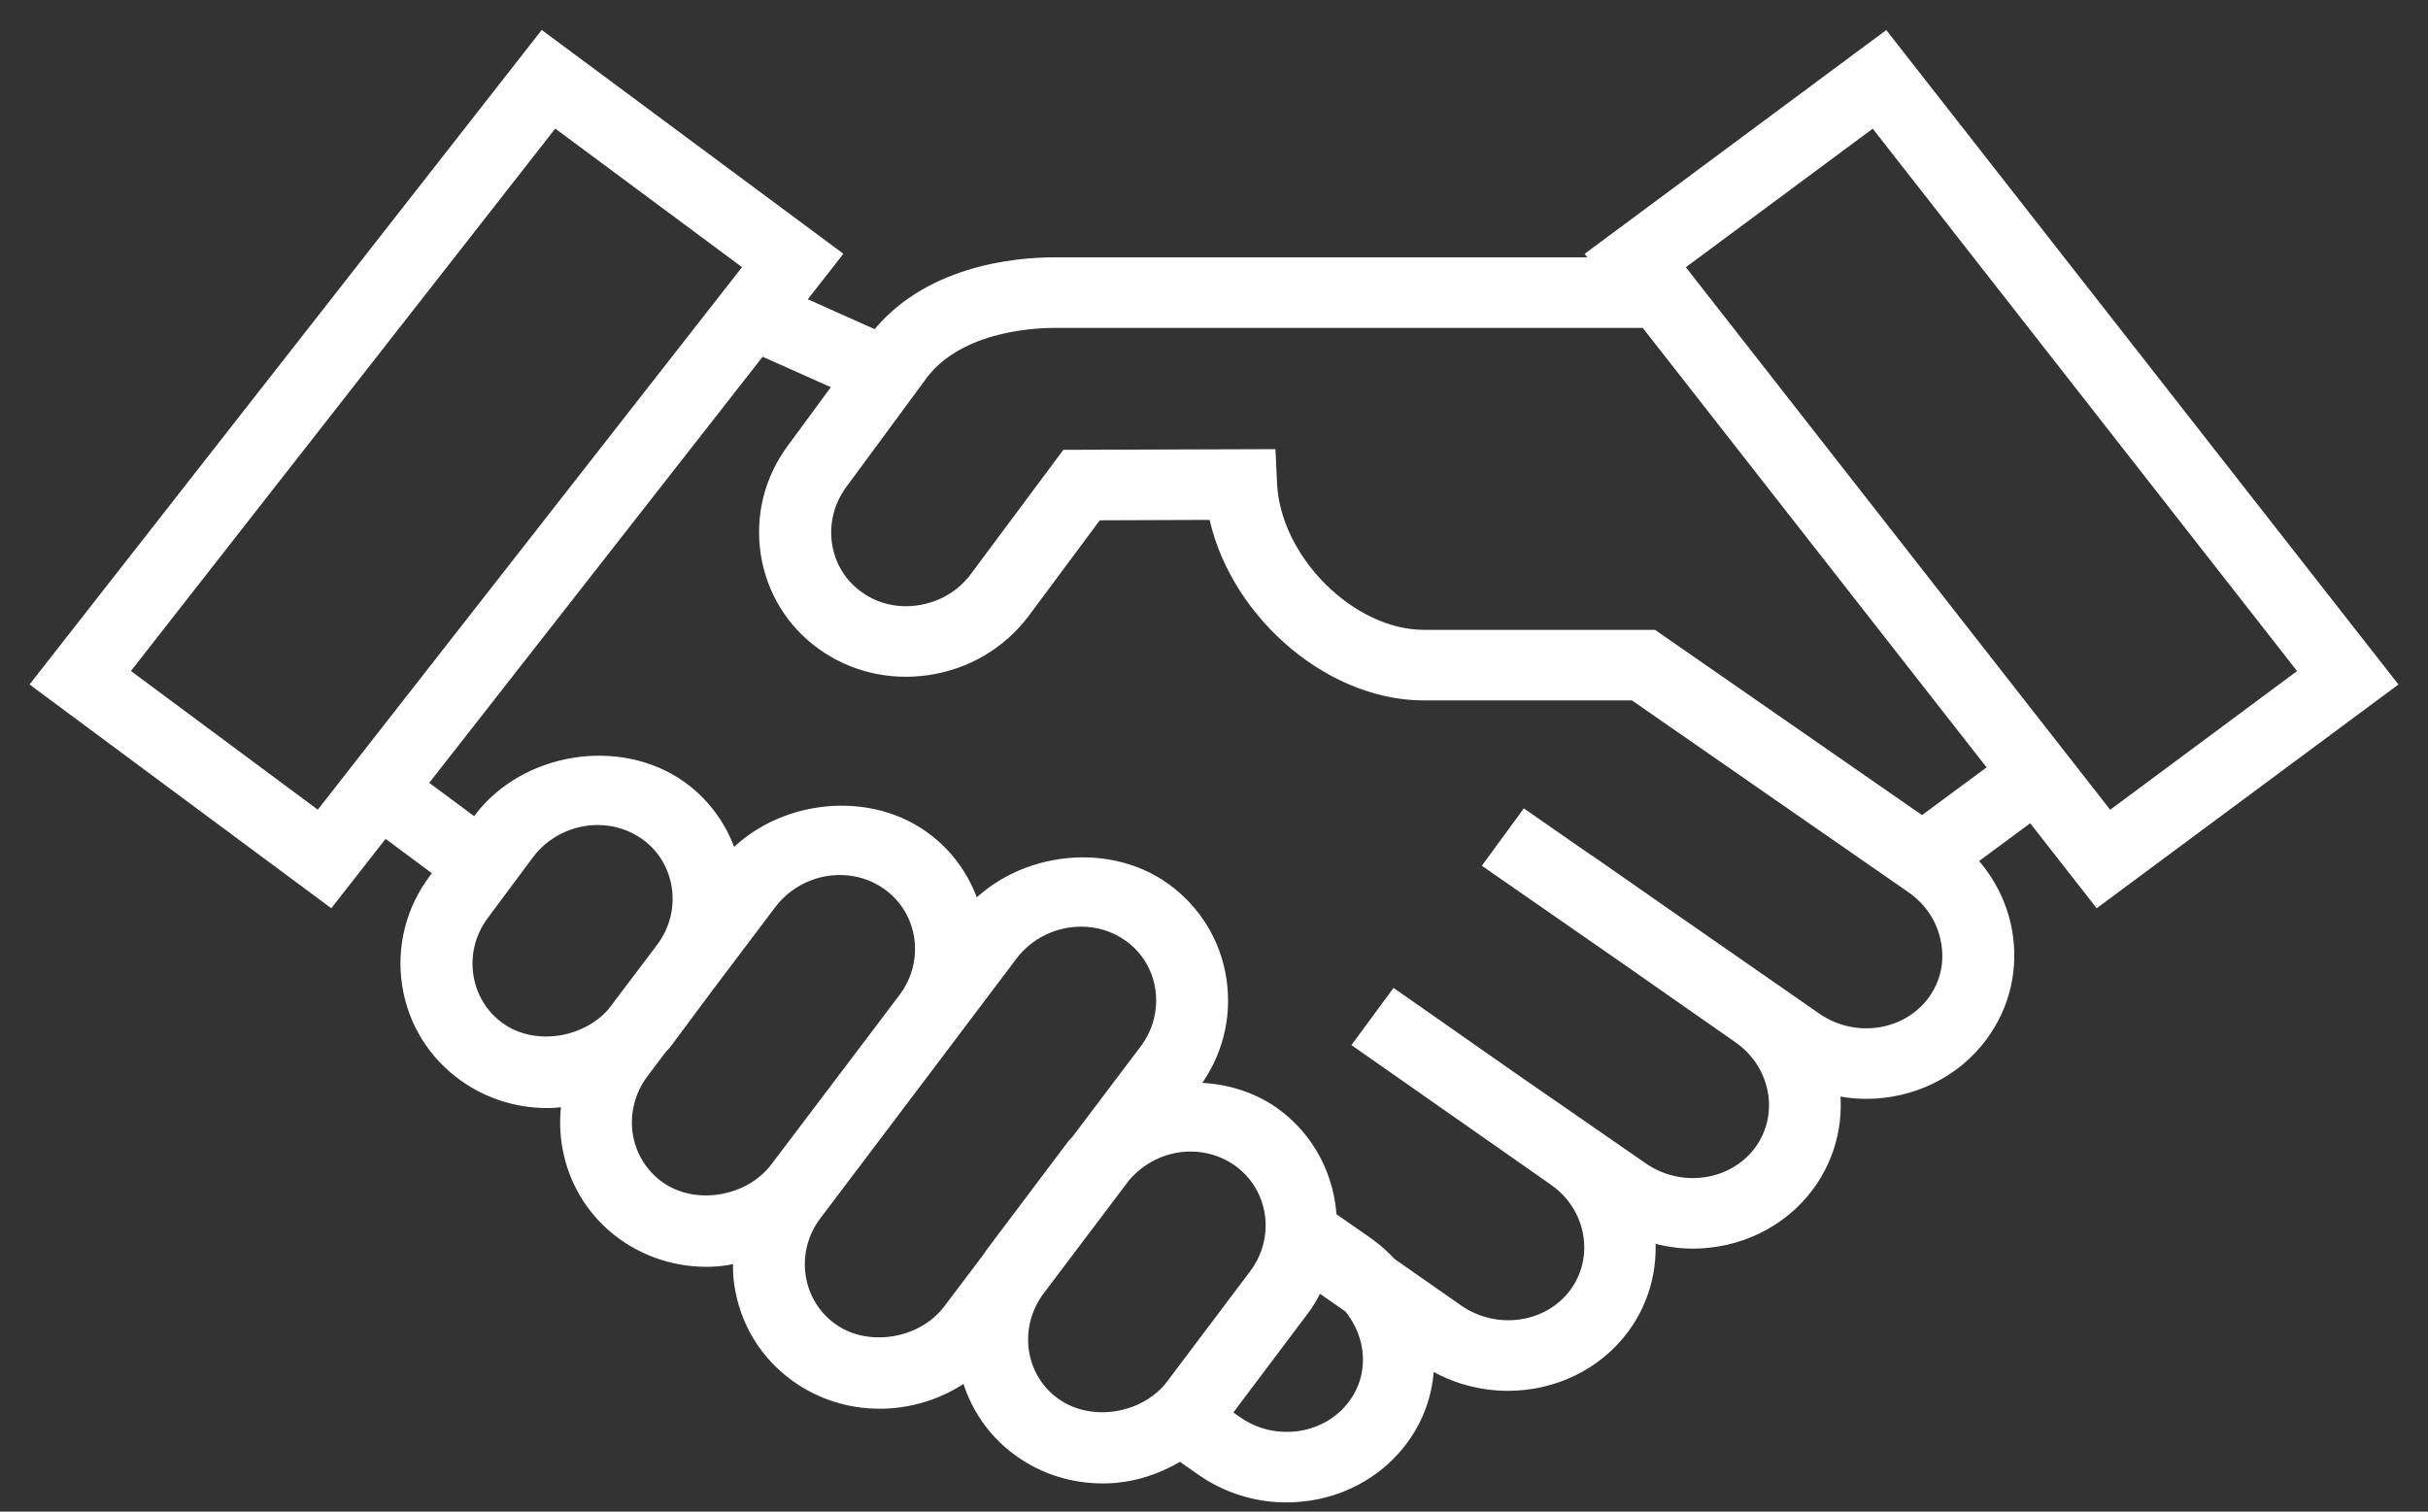 <svg xmlns="http://www.w3.org/2000/svg" xmlns:xlink="http://www.w3.org/1999/xlink" width="53px" height="33px" viewBox="0 0 53 33"><rect x="0" y="0" width="53" height="33" fill="#333333" stroke="none"/><title>np_hand-shake_821752_000000</title><desc>Created with Sketch.</desc><g id="Page-1" stroke="none" stroke-width="1" fill="none" fill-rule="evenodd"><g id="Artboard" transform="translate(-689, -5040)" fill="#fff" fill-rule="nonzero" stroke="#fff" stroke-width="0.5"><g id="np_hand-shake_821752_000000" transform="translate(690, 5041)"><path d="M44.815,18.482 L51,13.895 L40.128,0.002 L33.945,4.59 L34.163,4.868 L22.004,4.868 C21.203,4.868 19.255,5.037 18.168,6.493 L16.239,5.631 L17.055,4.588 L10.872,0 L0,13.895 L6.185,18.482 L7.371,16.967 L8.777,18.012 L8.592,18.259 C8.105,18.904 7.903,19.694 8.027,20.484 C8.147,21.253 8.564,21.926 9.197,22.38 C9.705,22.746 10.312,22.94 10.95,22.94 C11.154,22.94 11.353,22.908 11.547,22.869 C11.304,23.971 11.702,25.149 12.677,25.85 C13.186,26.212 13.79,26.406 14.428,26.406 C14.718,26.406 14.999,26.354 15.274,26.274 C15.246,26.521 15.239,26.767 15.276,27.016 C15.391,27.799 15.808,28.486 16.453,28.947 C16.961,29.31 17.566,29.504 18.203,29.504 C18.932,29.504 19.633,29.246 20.181,28.794 C20.317,29.488 20.699,30.131 21.32,30.576 C21.831,30.944 22.438,31.135 23.076,31.135 C23.687,31.135 24.269,30.937 24.765,30.613 L25.293,30.983 C25.822,31.355 26.441,31.549 27.081,31.549 C27.245,31.549 27.414,31.535 27.58,31.51 C28.37,31.384 29.059,30.969 29.518,30.346 C29.928,29.791 30.09,29.141 30.053,28.502 L30.123,28.552 C30.669,28.931 31.297,29.113 31.918,29.113 C32.856,29.113 33.772,28.696 34.351,27.908 C34.81,27.278 34.965,26.525 34.859,25.806 C35.213,25.936 35.579,26.009 35.947,26.009 C36.884,26.009 37.803,25.592 38.382,24.804 C38.862,24.149 39.019,23.36 38.886,22.618 C39.165,22.695 39.451,22.739 39.734,22.739 C40.672,22.739 41.588,22.321 42.167,21.534 C42.633,20.899 42.814,20.123 42.673,19.343 C42.563,18.736 42.265,18.192 41.827,17.763 L43.364,16.627 L44.815,18.482 Z M39.926,1.463 L49.497,13.698 L45.016,17.024 L35.445,4.786 L39.926,1.463 Z M5.984,17.022 L1.503,13.696 L11.074,1.461 L15.552,4.784 L5.984,17.022 Z M9.832,21.543 C9.429,21.253 9.164,20.822 9.087,20.329 C9.007,19.813 9.138,19.299 9.459,18.875 L10.439,17.558 C10.816,17.058 11.418,16.761 12.047,16.761 C12.454,16.761 12.841,16.885 13.164,17.115 C13.568,17.403 13.832,17.836 13.91,18.332 C13.989,18.845 13.858,19.361 13.537,19.785 L13.453,19.897 L12.473,21.194 C11.829,21.931 10.626,22.111 9.832,21.543 L9.832,21.543 Z M13.314,25.01 C12.459,24.396 12.29,23.2 12.935,22.342 L13.345,21.798 C13.368,21.769 13.401,21.746 13.425,21.716 L14.346,20.477 L15.728,18.647 C16.106,18.149 16.706,17.852 17.334,17.852 C17.742,17.852 18.128,17.976 18.452,18.208 C19.305,18.82 19.478,20.014 18.836,20.87 L18.126,21.81 L16.038,24.569 C15.417,25.391 14.137,25.601 13.314,25.01 L13.314,25.01 Z M17.09,28.109 C16.68,27.817 16.413,27.376 16.338,26.872 C16.265,26.365 16.396,25.859 16.708,25.446 L19.148,22.216 L19.696,21.49 C19.696,21.488 19.696,21.488 19.699,21.486 L20.992,19.772 C21.37,19.274 21.969,18.98 22.6,18.98 C23.008,18.98 23.394,19.103 23.718,19.334 C24.128,19.628 24.395,20.066 24.468,20.568 C24.54,21.075 24.409,21.584 24.098,21.997 L22.598,23.983 C22.574,24.012 22.544,24.035 22.52,24.065 L20.718,26.459 C20.704,26.475 20.697,26.496 20.685,26.514 L19.813,27.669 C19.195,28.49 17.913,28.7 17.09,28.109 L17.09,28.109 Z M21.958,29.741 C21.119,29.141 20.948,27.979 21.552,27.125 L23.451,24.61 C23.83,24.161 24.393,23.889 24.988,23.889 C25.394,23.889 25.78,24.012 26.104,24.243 C26.961,24.859 27.133,26.055 26.483,26.911 L24.681,29.305 C24.067,30.122 22.788,30.337 21.958,29.741 L21.958,29.741 Z M28.653,29.739 C28.358,30.138 27.915,30.403 27.409,30.485 C26.877,30.565 26.357,30.446 25.921,30.14 L25.567,29.892 L27.346,27.527 C27.503,27.319 27.618,27.096 27.711,26.868 L28.536,27.443 C29.094,28.1 29.171,29.04 28.653,29.739 L28.653,29.739 Z M41.3,20.929 C40.683,21.769 39.455,21.951 38.567,21.331 L35.075,18.905 L33.821,18.03 L33.819,18.033 L32.321,16.992 L31.7,17.841 L34.557,19.824 L37.027,21.55 C37.913,22.168 38.131,23.36 37.515,24.2 C36.896,25.039 35.67,25.22 34.78,24.601 L31.918,22.62 L29.476,20.911 L28.853,21.757 L32.994,24.656 C33.88,25.272 34.098,26.461 33.484,27.304 C32.867,28.143 31.639,28.324 30.749,27.703 L29.279,26.676 C29.134,26.518 28.97,26.37 28.787,26.24 L27.931,25.644 C27.899,24.782 27.498,23.944 26.739,23.398 C26.162,22.988 25.447,22.837 24.744,22.896 L24.957,22.613 C25.438,21.979 25.639,21.201 25.527,20.425 C25.414,19.642 24.995,18.955 24.35,18.494 C23.097,17.597 21.187,17.882 20.207,19.071 C20.055,18.409 19.684,17.795 19.084,17.366 C17.821,16.462 15.883,16.757 14.913,17.976 C14.756,17.291 14.371,16.688 13.795,16.275 C12.508,15.358 10.53,15.673 9.569,16.942 L9.403,17.168 L8.015,16.138 L15.571,6.48 L17.521,7.351 L16.42,8.849 C15.932,9.492 15.731,10.282 15.855,11.074 C15.977,11.843 16.392,12.516 17.022,12.966 C17.655,13.42 18.438,13.607 19.23,13.491 C20.043,13.372 20.758,12.952 21.248,12.306 L22.881,10.109 L25.609,10.099 C25.977,12.188 28.018,14.041 30.078,14.041 L34.702,14.041 L40.81,18.279 C41.239,18.581 41.525,19.023 41.616,19.525 C41.71,20.025 41.598,20.525 41.3,20.929 L41.3,20.929 Z M40.96,17.102 L35.049,13 L30.083,13 C28.414,13 26.703,11.295 26.626,9.556 L26.603,9.056 L22.337,9.07 L20.385,11.692 C20.069,12.112 19.6,12.384 19.073,12.462 C18.564,12.539 18.063,12.418 17.659,12.126 C17.256,11.838 16.994,11.409 16.916,10.916 C16.837,10.401 16.968,9.887 17.289,9.46 L18.972,7.176 C19.787,6 21.501,5.909 22.007,5.909 L34.981,5.909 L42.72,15.801 L40.96,17.102 Z" id="Shape"></path></g></g></g></svg>